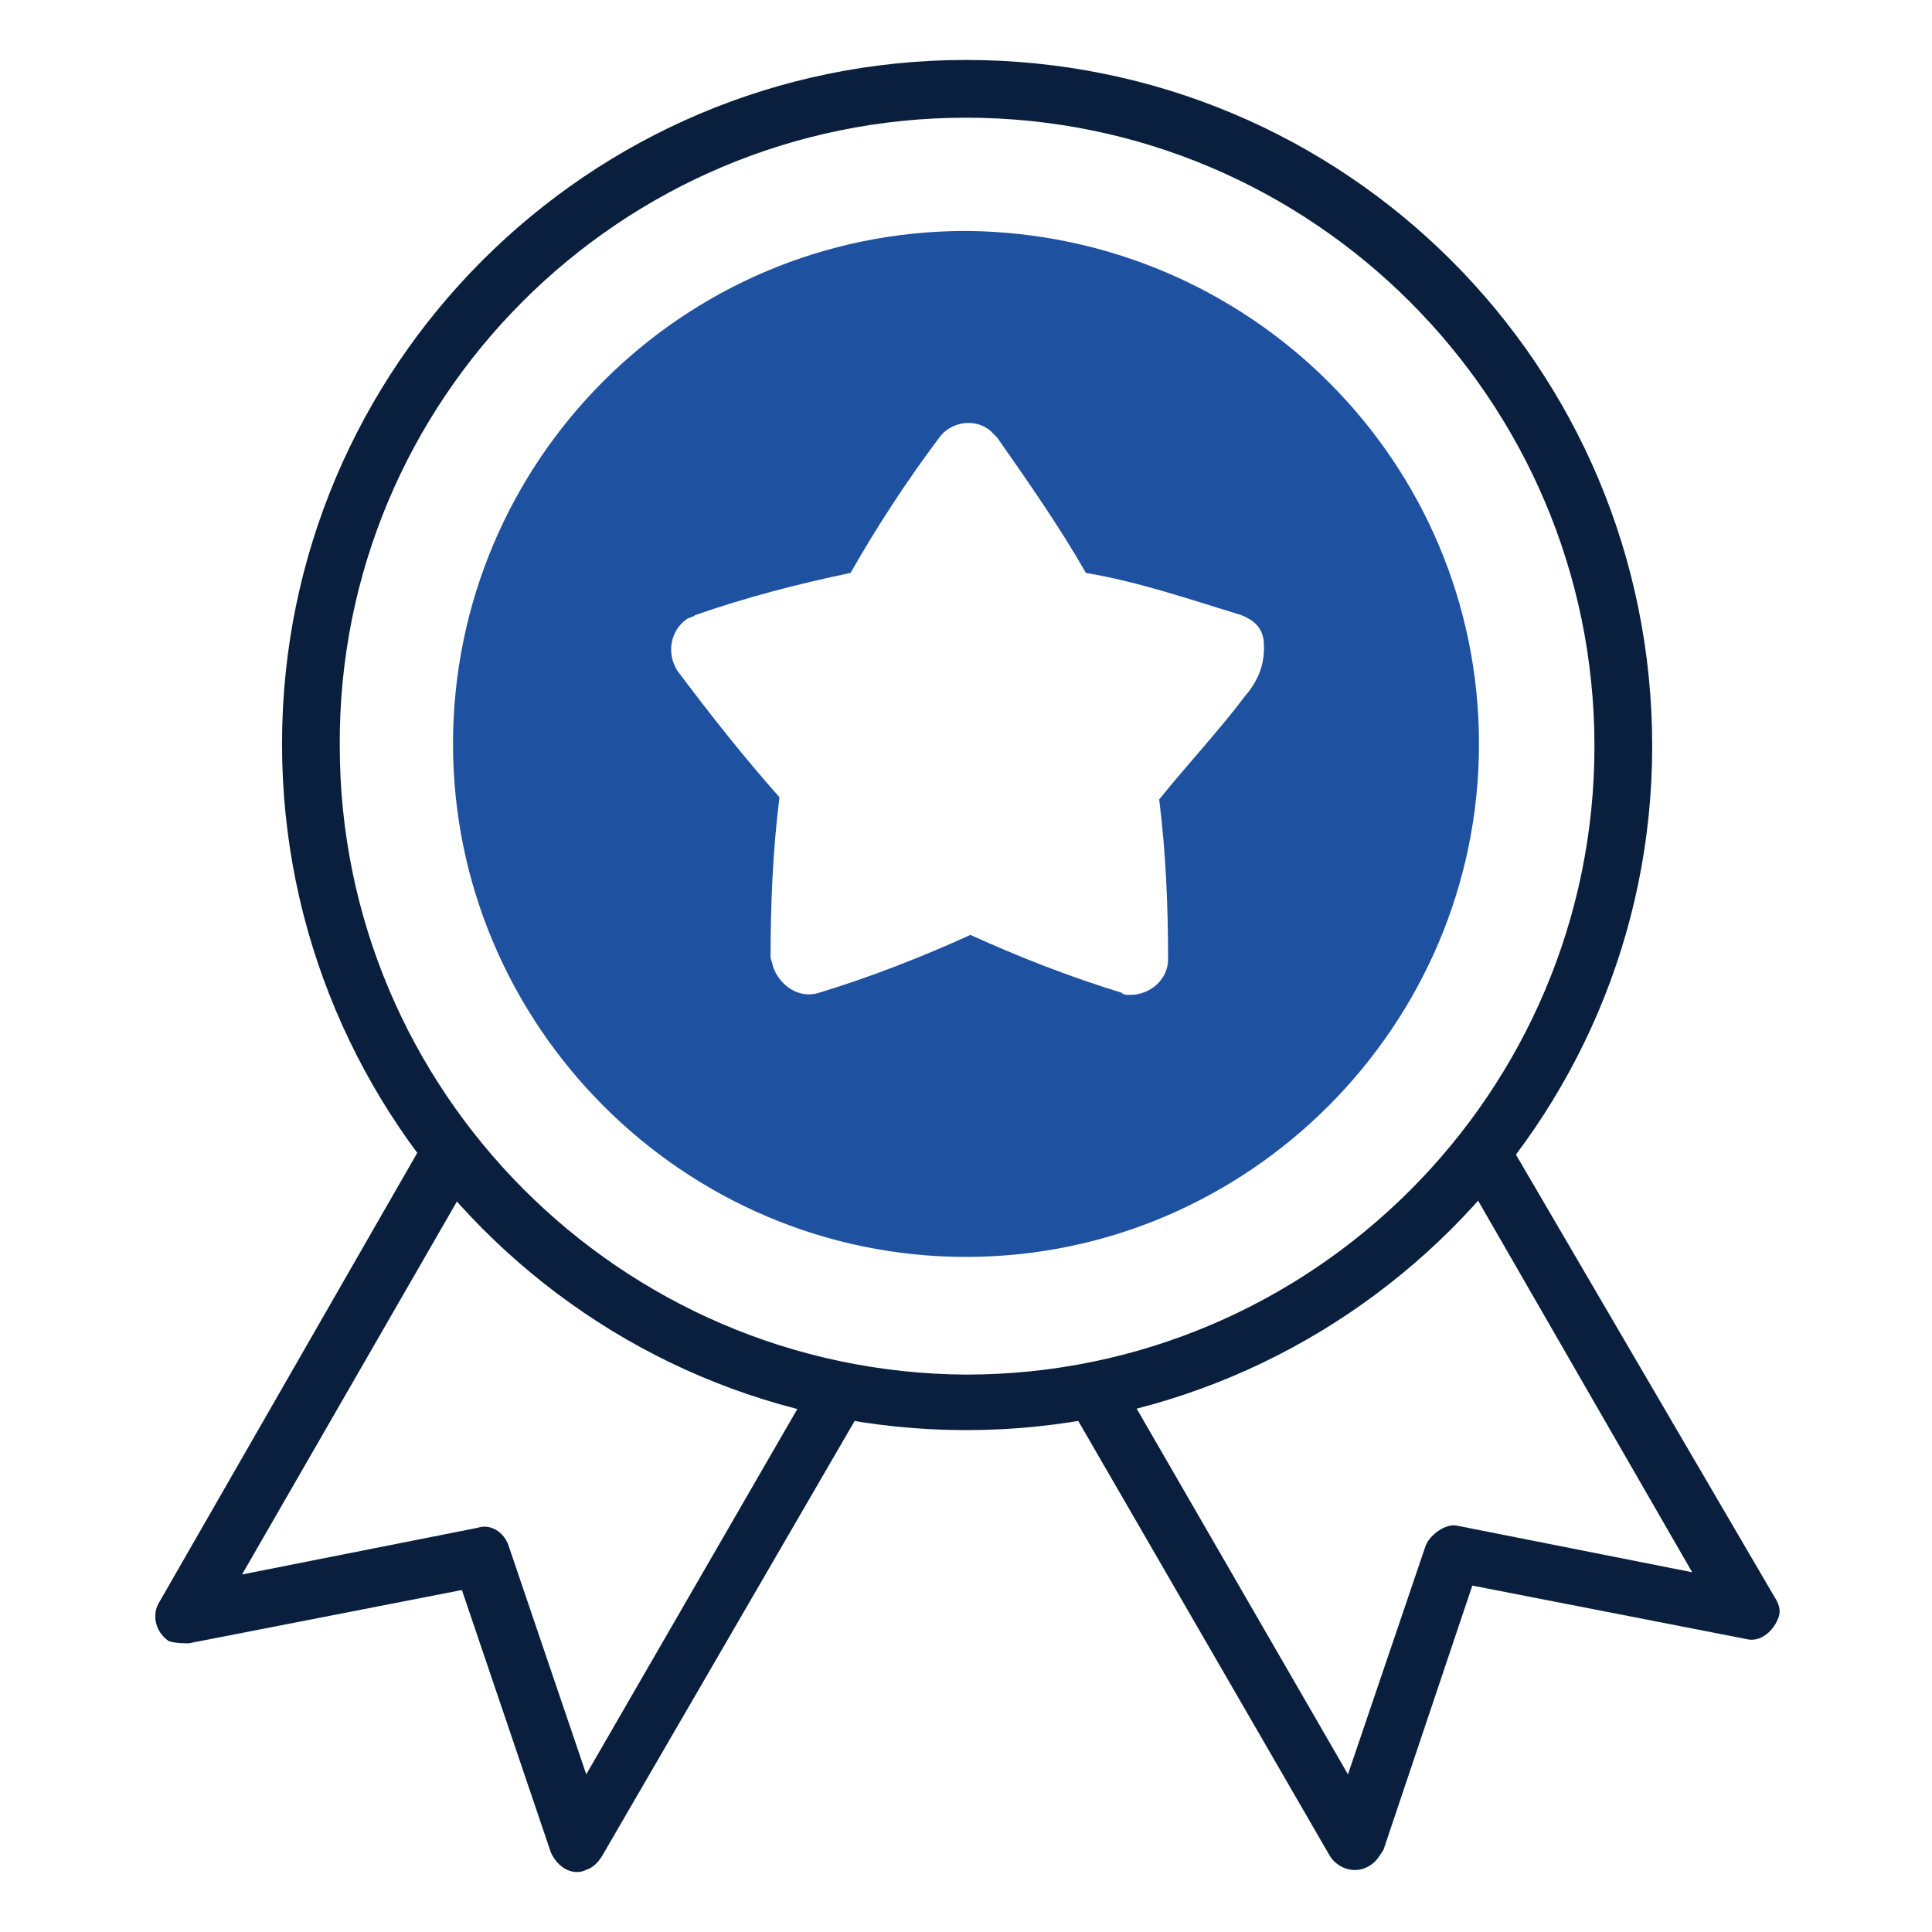 <?xml version="1.0" encoding="UTF-8"?>
<!-- Generator: Adobe Illustrator 28.0.0, SVG Export Plug-In . SVG Version: 6.00 Build 0)  -->
<svg xmlns="http://www.w3.org/2000/svg" xmlns:xlink="http://www.w3.org/1999/xlink" version="1.1" id="Groupe_19545" x="0px" y="0px" viewBox="0 0 87 87" style="enable-background:new 0 0 87 87;" xml:space="preserve">
<style type="text/css">
	.st0{fill:none;}
	.st1{fill:#091F3D;}
	.st2{fill:#1E51A0;}
</style>
<rect x="2.6" y="-2.2" class="st0" width="81.8" height="91.4"></rect>
<g id="Groupe_19544">
	<path id="Tracé_1883" class="st1" d="M43.5,2.7c-17,0-30.8,13.8-30.8,30.8c0,17,13.8,30.9,30.8,30.9c17,0,30.9-13.8,30.9-30.8   C74.4,16.5,60.6,2.7,43.5,2.7 M43.5,5.3c15.6,0,28.3,12.7,28.3,28.3S59.1,61.9,43.5,61.9c-15.6-0.1-28.2-12.8-28.2-28.3   C15.2,18,27.9,5.3,43.5,5.3L43.5,5.3"></path>
	<path id="Tracé_1884" class="st1" d="M19.2,51.2l-12,20.9c-0.4,0.6-0.2,1.4,0.4,1.8C7.9,74,8.3,74,8.5,74l12.3-2.4l4,11.8   c0.3,0.7,1,1.1,1.6,0.8c0.3-0.1,0.5-0.3,0.7-0.6L39,63.1l-2.2-1.2l-10.4,18l-3.5-10.3c-0.2-0.6-0.8-1-1.4-0.8l-10.6,2.1l10.6-18.4   L19.2,51.2z"></path>
	<path id="Tracé_1885" class="st1" d="M67.8,51.2l-2.2,1.2l10.6,18.4l-10.6-2.1c-0.5-0.1-1.2,0.4-1.4,0.9l-3.5,10.3l-10.4-18   l-2.2,1.3l11.8,20.4c0.4,0.6,1.2,0.8,1.8,0.4c0.3-0.2,0.4-0.4,0.6-0.7l4-11.9l12.3,2.4c0.7,0.2,1.3-0.4,1.5-1   c0.1-0.3,0-0.6-0.2-0.9L67.8,51.2z"></path>
	<path id="Tracé_1886" class="st2" d="M43.5,10.4c-12.8,0-23.1,10.4-23.1,23.1s10.4,23.1,23.1,23.1s23.1-10.4,23.1-23.1   C66.6,20.8,56.3,10.5,43.5,10.4 M56.1,31.3c-1.2,1.6-2.7,3.2-3.9,4.7c0.3,2.4,0.4,4.8,0.4,7.2c0,0.9-0.8,1.6-1.7,1.6   c-0.2,0-0.3,0-0.4-0.1c-2.3-0.7-4.6-1.6-6.8-2.6c-2.2,1-4.5,1.9-6.8,2.6c-0.9,0.3-1.8-0.3-2.1-1.2c0-0.1-0.1-0.3-0.1-0.4   c0-2.4,0.1-4.8,0.4-7.2c-1.6-1.8-3.1-3.7-4.6-5.7c-0.5-0.8-0.3-1.8,0.4-2.3c0.1-0.1,0.3-0.1,0.4-0.2c2.3-0.8,4.6-1.4,7-1.9   c1.2-2.1,2.5-4.1,4-6.1c0.5-0.7,1.6-0.9,2.3-0.3c0.1,0.1,0.2,0.2,0.3,0.3c1.4,2,2.8,4,4,6.1c2.4,0.4,4.7,1.2,7,1.9   c0.5,0.2,0.9,0.5,1,1.1C57,29.8,56.7,30.6,56.1,31.3"></path>
</g>
</svg>
